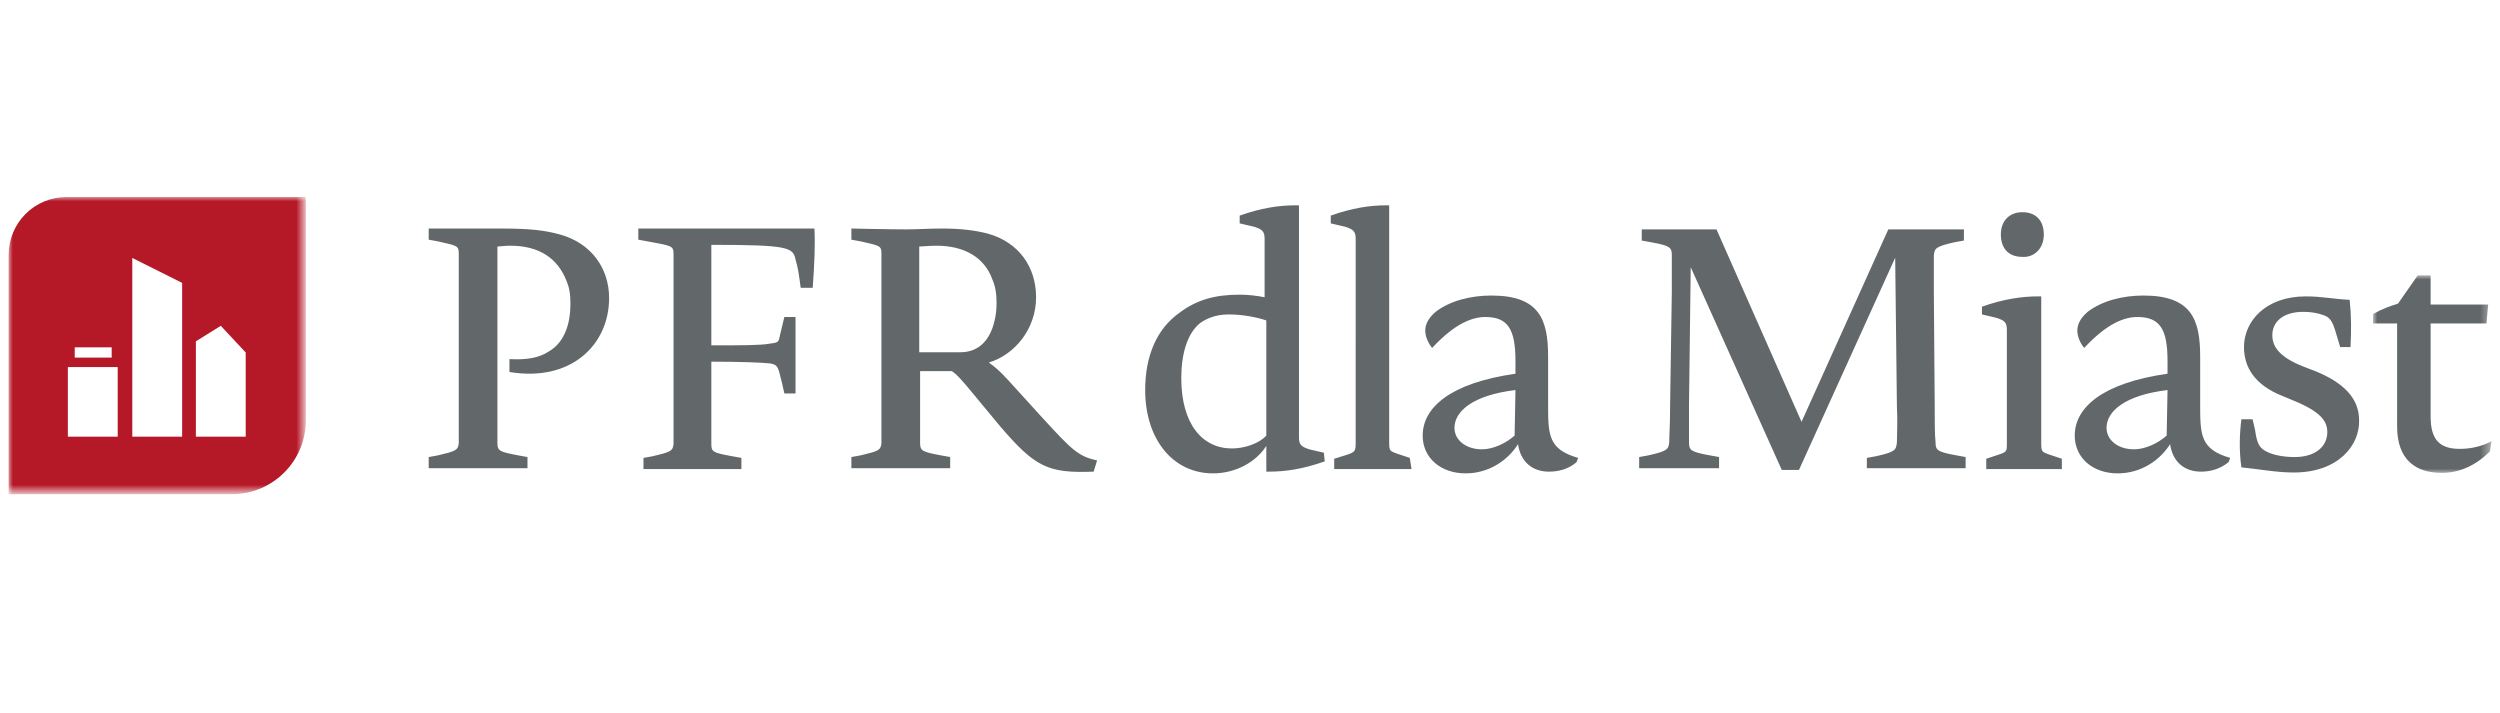 <?xml version="1.0" encoding="utf-8"?>
<!-- Generator: Adobe Illustrator 24.1.2, SVG Export Plug-In . SVG Version: 6.00 Build 0)  -->
<svg version="1.1" id="Layer_1" xmlns="http://www.w3.org/2000/svg" xmlns:xlink="http://www.w3.org/1999/xlink" x="0px" y="0px"
	 viewBox="0 0 291 83" style="enable-background:new 0 0 291 83;" xml:space="preserve">
<style type="text/css">
	.st0{fill-rule:evenodd;clip-rule:evenodd;fill:#626769;}
	.st1{filter:url(#Adobe_OpacityMaskFilter);}
	.st2{fill-rule:evenodd;clip-rule:evenodd;fill:#FFFFFF;}
	.st3{mask:url(#b_2_);fill-rule:evenodd;clip-rule:evenodd;fill:#626769;}
	.st4{filter:url(#Adobe_OpacityMaskFilter_1_);}
	.st5{mask:url(#d_2_);fill-rule:evenodd;clip-rule:evenodd;fill:#B51928;}
</style>
<g>
	<path class="st0" d="M59.3,43.3v-1.5c1.9,0.1,3.4-0.1,4.6-0.9c1.9-1.1,2.5-3.4,2.5-5.5c0-1.1-0.1-1.9-0.5-2.8c-1-2.5-3.1-4-6.5-4
		c-0.6,0-1.4,0.1-1.5,0.1v18.5c0,1.9,0,3.5,0,4.4c0,0.9,0.3,1,2.4,1.4l1.1,0.2v1.3H49.9v-1.3l1.1-0.2c2.1-0.5,2.3-0.6,2.4-1.4
		c0-0.9,0-2.5,0-4.4V33.9c0-1.9,0-3.5,0-4.4c0-0.9-0.2-0.9-2.4-1.4l-1.1-0.2v-1.3h8.3c3.5,0,5.2,0.2,7,0.7c3.6,1,5.7,3.9,5.7,7.4
		C70.9,40.1,66.5,44.5,59.3,43.3 M94.6,33.5h-1.4c-0.2-1.5-0.3-2.3-0.6-3.3c-0.3-1.4-0.8-1.7-9.8-1.7v11.7c3.4,0,5.8,0,6.8-0.2
		c0.7-0.1,1-0.1,1.1-0.6c0.2-0.8,0.3-1.3,0.6-2.5h1.3v8.9h-1.3c-0.2-1-0.3-1.3-0.6-2.5c-0.2-0.7-0.4-0.9-1.1-1
		c-0.9-0.1-3.4-0.2-6.8-0.2v5.1c0,1.9,0,3.6,0,4.5c0,0.9,0.2,1,2.4,1.4l1.1,0.2v1.3H74.9v-1.3l1.1-0.2c2.1-0.5,2.3-0.6,2.4-1.4
		c0-0.9,0-2.5,0-4.4V33.9c0-1.9,0-3.5,0-4.4c0-0.9-0.3-0.9-3-1.4l-1.1-0.2v-1.3h20.5C94.9,28.4,94.8,30.8,94.6,33.5 M115.5,32.5
		c-0.9-2.5-3.2-3.9-6.5-3.9c-0.8,0-1.8,0.1-2,0.1V41h4.8c2.2,0,3.4-1.5,3.9-3.4c0.2-0.7,0.3-1.5,0.3-2.3
		C116,34.3,115.9,33.4,115.5,32.5z M127.3,54.9c-5.3,0.2-6.8-0.5-10.9-5.3l-3.9-4.7c-0.8-0.9-1.1-1.3-1.7-1.7h-3.7v4
		c0,1.9,0,3.5,0,4.4c0,0.9,0.3,1,2.4,1.4l1.1,0.2v1.3H99.1v-1.3l1.1-0.2c2.1-0.5,2.3-0.6,2.4-1.4c0-0.9,0-2.5,0-4.4V33.9
		c0-1.9,0-3.5,0-4.4c0-0.9-0.2-0.9-2.4-1.4l-1.1-0.2v-1.3c0,0,4.5,0.1,6.3,0.1c1.6,0,2.5-0.1,4.3-0.1c2.1,0,3.8,0.2,5.3,0.6
		c3.6,1,5.6,3.9,5.6,7.4c0,3.7-2.5,6.7-5.5,7.6c0.7,0.5,1.2,0.9,2.3,2.1l4,4.4c3.4,3.7,4.1,4.4,6.3,4.9L127.3,54.9z M143,36.6
		c-1.5,0-2.6,0.5-3.3,1c-1.5,1.2-2.2,3.6-2.2,6.4c0,5.3,2.4,8.2,5.9,8.2c1.5,0,3.2-0.6,4-1.5V37.3C146.2,36.9,144.6,36.6,143,36.6
		L143,36.6z M154.2,53.7c-2.5,0.9-4.6,1.2-6.5,1.2h-0.3v-3c-1.2,1.9-3.6,3.2-6.2,3.2c-4.7,0-7.9-4-7.9-9.7c0-3.9,1.3-7.1,4-9
		c2-1.5,4.1-2.1,7-2.1c0.9,0,1.9,0.1,2.9,0.3v-2c0-1.9,0-3.8,0-4.8c0-0.9-0.3-1.1-1.2-1.4l-1.7-0.4v-0.9c2.5-0.9,4.6-1.2,6.5-1.2
		h0.4v22.2c0,1.9,0,3.8,0,4.8c0,0.9,0.3,1.1,1.2,1.4l1.7,0.4L154.2,53.7L154.2,53.7z M164.3,54.6h-9v-1.2l1.6-0.5
		c0.8-0.3,0.9-0.4,0.9-1.3c0-1.1,0-3.1,0-5.1V32.6c0-1.9,0-3.8,0-4.8c0-0.9-0.3-1.1-1.2-1.4l-1.7-0.4v-0.9c2.5-0.9,4.6-1.2,6.4-1.2
		h0.4v22.5c0,2.1,0,4.1,0,5.1c0,1,0.1,1,0.9,1.3l1.5,0.5L164.3,54.6L164.3,54.6z M176.4,45.4c-5,0.6-7.1,2.5-7.1,4.4
		c0,1.4,1.3,2.5,3.2,2.5c1.3,0,2.8-0.7,3.8-1.6L176.4,45.4L176.4,45.4z M183.5,53.8c-0.9,0.8-2.1,1.1-3.2,1.1
		c-1.9,0-3.3-1.1-3.6-3.2c-1.2,1.9-3.4,3.4-6.1,3.4c-2.9,0-5-1.8-5-4.4c0-3.2,3.1-6.1,10.8-7.2v-1.5c0-3.7-0.9-5.1-3.5-5.1
		c-1.5,0-3.5,0.7-6.2,3.6c-0.5-0.6-0.8-1.4-0.8-2c0-0.8,0.4-1.5,1.2-2.2c1.7-1.3,4.1-1.9,6.5-1.9c5.6,0,6.6,2.8,6.6,7.1v5.5
		c0,3.6,0,5.3,3.5,6.3L183.5,53.8z M217.3,54.6v-1.3l1.1-0.2c2.2-0.5,2.3-0.7,2.4-1.6c0-1,0.1-2.4,0-4.2L220.6,30l-11.2,24.7h-2
		l-10.6-23.6l-0.2,16.1c0,1.9,0,3.4,0,4.3c0,0.9,0.2,1.1,2.4,1.5l1.1,0.2v1.3h-9.3v-1.3l1.1-0.2c2.2-0.5,2.3-0.7,2.4-1.5
		c0-0.9,0.1-1.9,0.1-4.3l0.2-13.2c0-1.9,0-3.4,0-4.3c0-0.9-0.2-1.1-2.4-1.5l-1.1-0.2v-1.3h8.7l9.9,22.4l10.1-22.4h8.8v1.3l-1.1,0.2
		c-2.2,0.5-2.3,0.7-2.4,1.5c0,0.9,0,2.4,0,4.3l0.1,13.2c0,1.9,0,3.4,0.1,4.3c0,0.9,0.2,1.1,2.4,1.5l1.1,0.2v1.3H217.3L217.3,54.6z
		 M235.4,29.9c-1.7,0-2.5-1.1-2.5-2.6c0-1.7,1.1-2.6,2.5-2.6c1.7,0,2.5,1.1,2.5,2.6C237.9,29,236.7,30,235.4,29.9L235.4,29.9z
		 M231.2,54.6v-1.2l1.5-0.5c0.9-0.3,0.9-0.4,0.9-1.3c0-1.1,0-3.1,0-5.1v-3.3c0-1.9,0-3.8,0-4.8c0-0.9-0.3-1.1-1.2-1.4l-1.7-0.4v-0.9
		c2.5-0.9,4.7-1.2,6.5-1.2h0.4v12c0,2.1,0,4.1,0,5.1c0,1,0.1,1,0.9,1.3l1.5,0.5v1.2H231.2z M252.3,45.4c-5,0.6-7.1,2.5-7.1,4.4
		c0,1.4,1.3,2.5,3.2,2.5c1.3,0,2.8-0.7,3.8-1.6L252.3,45.4L252.3,45.4z M259.4,53.8c-1,0.8-2.1,1.1-3.2,1.1c-1.9,0-3.3-1.1-3.6-3.2
		c-1.2,1.9-3.4,3.4-6.1,3.4c-2.9,0-5-1.8-5-4.4c0-3.2,3.1-6.1,10.8-7.2v-1.5c0-3.7-0.9-5.1-3.5-5.1c-1.5,0-3.5,0.7-6.2,3.6
		c-0.5-0.6-0.8-1.4-0.8-2c0-0.8,0.4-1.5,1.2-2.2c1.7-1.3,4.1-1.9,6.5-1.9c5.6,0,6.6,2.8,6.6,7.1v5.5c0,3.6,0,5.3,3.5,6.3L259.4,53.8
		z M267,55c-2,0-4.1-0.4-6.1-0.6c-0.3-2-0.2-4.1,0-5.6h1.3l0.3,1.3c0.2,1.5,0.5,2.1,1.4,2.5c0.8,0.4,2,0.6,3.2,0.6
		c2.5,0,3.8-1.3,3.8-2.9c0-1.3-0.8-2.4-4-3.7l-1.2-0.5c-3.3-1.3-4.5-3.4-4.5-5.7c0-3,2.5-5.9,7.2-5.9c1.9,0,3.1,0.3,5.1,0.4
		c0.2,1.9,0.2,3.6,0.1,5.5h-1.2l-0.3-1c-0.5-1.7-0.7-2.4-1.6-2.7c-0.8-0.3-1.6-0.4-2.4-0.4c-2.4,0-3.6,1.2-3.6,2.7
		c0,1.2,0.6,2.5,3.7,3.7l1.3,0.5c3.2,1.3,5.1,3.1,5.1,5.7C274.7,51.8,272.2,55,267,55"/>
	<g transform="translate(275.224 9.148)">
		<defs>
			<filter id="Adobe_OpacityMaskFilter" filterUnits="userSpaceOnUse" x="1" y="22.9" width="13.8" height="23.1">
				<feColorMatrix  type="matrix" values="1 0 0 0 0  0 1 0 0 0  0 0 1 0 0  0 0 0 1 0"/>
			</filter>
		</defs>
		<mask maskUnits="userSpaceOnUse" x="1" y="22.9" width="13.8" height="23.1" id="b_2_">
			<g class="st1">
				<path id="a_2_" class="st2" d="M1,22.9h13.8v23.1H1V22.9z"/>
			</g>
		</mask>
		<path class="st3" d="M14.6,43.4c-1.5,1.5-3.4,2.5-5.6,2.5c-3,0-5.2-1.5-5.2-5.4v-12H1v-1.1c1.1-0.6,1.9-0.9,2.9-1.2l2.3-3.3h1.5
			v3.4h6.7l-0.2,2.2H7.7v10.8c0,2.7,1,3.8,3.4,3.8c1.3,0,2.6-0.3,3.7-0.9C14.8,42.2,14.6,43.4,14.6,43.4z"/>
	</g>
	<g transform="translate(0 .327)">
		<defs>
			<filter id="Adobe_OpacityMaskFilter_1_" filterUnits="userSpaceOnUse" x="1" y="22.6" width="34.6" height="34.6">
				<feColorMatrix  type="matrix" values="1 0 0 0 0  0 1 0 0 0  0 0 1 0 0  0 0 0 1 0"/>
			</filter>
		</defs>
		<mask maskUnits="userSpaceOnUse" x="1" y="22.6" width="34.6" height="34.6" id="d_2_">
			<g class="st4">
				<path id="c_2_" class="st2" d="M1,22.6h34.6v34.6H1V22.6z"/>
			</g>
		</mask>
		<path class="st5" d="M28.6,50.5h-5.8V39.4l2.9-1.8l2.9,3.1C28.6,40.7,28.6,50.5,28.6,50.5z M21.2,50.5h-5.8V29.7l5.8,2.9V50.5z
			 M7.9,50.5h5.8v-8.1H7.9C7.9,42.4,7.9,50.5,7.9,50.5z M8.7,41.3H13v-1.2H8.7L8.7,41.3L8.7,41.3z M7.8,22.6c-3.8,0-6.8,3-6.8,6.8
			v27.8H27c4.7,0,8.6-3.8,8.6-8.6V22.6L7.8,22.6L7.8,22.6z"/>
	</g>
</g>
</svg>
